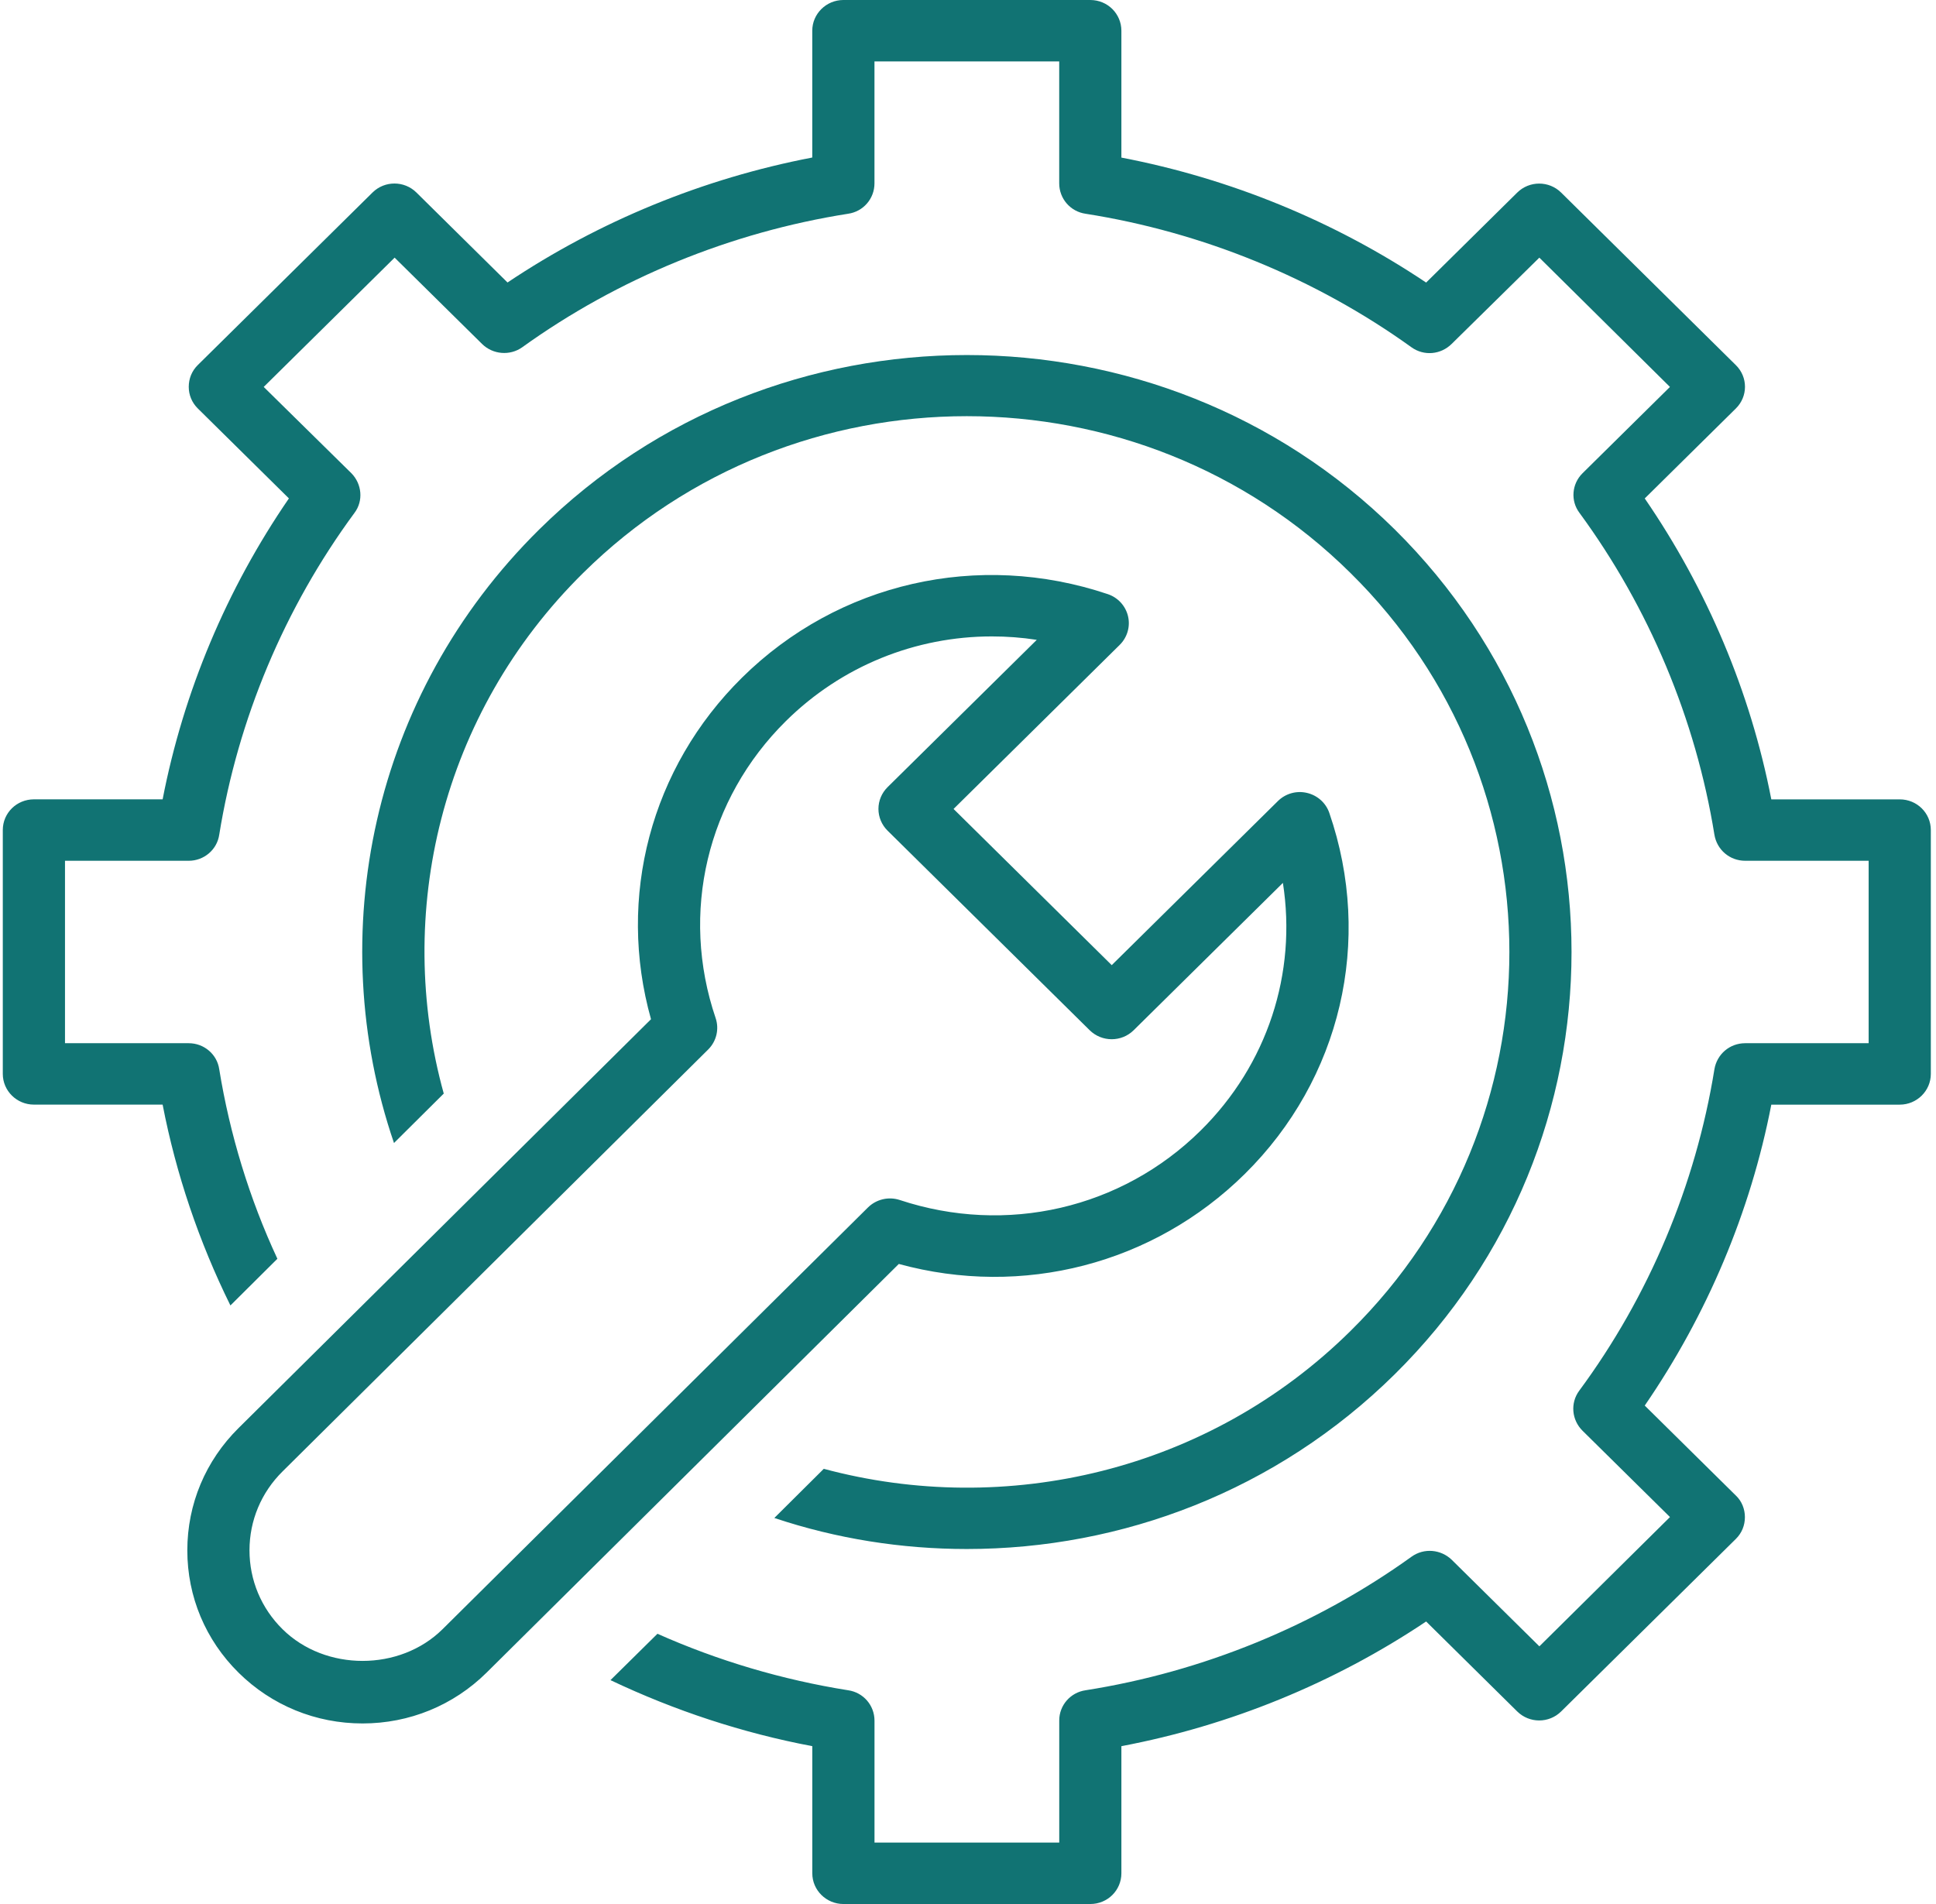 <?xml version="1.0" encoding="UTF-8"?> <svg xmlns="http://www.w3.org/2000/svg" width="61" height="60" viewBox="0 0 61 60" fill="none"> <path d="M42.553 41.941C49.226 35.361 49.226 24.638 42.553 18.058C35.891 11.467 25.034 11.467 18.372 18.058C13.884 22.49 12.414 28.799 13.982 34.461L12.414 36.019C10.171 29.458 11.699 21.91 16.991 16.684C20.704 13.017 25.584 11.188 30.463 11.188C35.343 11.188 40.233 13.017 43.946 16.684C51.373 24.03 51.373 35.971 43.946 43.306C40.222 46.984 35.343 48.813 30.463 48.813C28.416 48.813 26.368 48.493 24.398 47.835L25.956 46.286C31.687 47.825 38.066 46.374 42.553 41.941ZM59.858 25.19H55.811C55.154 21.803 53.783 18.561 51.823 15.707L54.695 12.871C55.077 12.493 55.077 11.884 54.695 11.507L49.188 6.068C48.806 5.691 48.189 5.691 47.806 6.068L44.935 8.904C42.045 6.968 38.762 5.624 35.333 4.966V0.967C35.332 0.436 34.901 0 34.352 0H26.573C26.034 0 25.593 0.436 25.593 0.967V4.964C22.164 5.622 18.881 6.967 15.991 8.902L13.12 6.066C12.737 5.689 12.12 5.689 11.738 6.066L6.231 11.505C6.045 11.689 5.947 11.93 5.947 12.192C5.947 12.443 6.045 12.685 6.231 12.87L9.103 15.706C7.143 18.56 5.781 21.802 5.124 25.189H1.068C0.528 25.19 0.088 25.616 0.088 26.158V33.841C0.088 34.374 0.528 34.809 1.068 34.809H5.124C5.546 36.996 6.271 39.134 7.26 41.138L8.74 39.667C7.858 37.77 7.241 35.747 6.908 33.696C6.84 33.222 6.428 32.874 5.947 32.874H2.048V27.125H5.947C6.428 27.125 6.839 26.776 6.908 26.303C7.496 22.665 8.966 19.152 11.17 16.161C11.454 15.784 11.405 15.252 11.072 14.913L8.309 12.193L12.434 8.119L15.188 10.838C15.531 11.177 16.07 11.216 16.452 10.945C19.48 8.767 23.037 7.316 26.721 6.736C27.201 6.668 27.553 6.261 27.553 5.778V1.936H33.374V5.778C33.374 6.261 33.727 6.668 34.206 6.736C37.89 7.316 41.447 8.768 44.475 10.945C44.867 11.225 45.395 11.178 45.739 10.838L48.502 8.119L52.617 12.193L49.863 14.913C49.521 15.251 49.481 15.784 49.766 16.161C51.96 19.152 53.43 22.665 54.018 26.303C54.097 26.777 54.498 27.125 54.988 27.125H58.878V32.874H54.988C54.498 32.874 54.097 33.223 54.018 33.696C53.43 37.334 51.96 40.847 49.756 43.828C49.472 44.216 49.521 44.748 49.864 45.087L52.618 47.806L48.503 51.88L45.74 49.151C45.397 48.822 44.868 48.774 44.476 49.055C41.448 51.233 37.891 52.684 34.207 53.264C33.727 53.332 33.375 53.739 33.375 54.213V58.064H27.554V54.222C27.554 53.739 27.201 53.332 26.722 53.264C24.654 52.935 22.626 52.335 20.715 51.484L19.235 52.945C21.253 53.904 23.39 54.609 25.594 55.026V59.032C25.594 59.565 26.035 60 26.574 60H34.353C34.902 60 35.333 59.564 35.333 59.032V55.026C38.762 54.377 42.045 53.033 44.935 51.097L47.806 53.933C48.189 54.31 48.806 54.31 49.188 53.933L54.695 48.494C54.881 48.31 54.979 48.069 54.979 47.807C54.979 47.556 54.881 47.304 54.695 47.129L51.823 44.293C53.783 41.439 55.155 38.197 55.811 34.81H59.858C60.397 34.81 60.837 34.375 60.837 33.842V26.159C60.837 25.616 60.396 25.19 59.858 25.19ZM28.32 39.83L15.329 52.711C14.285 53.742 12.899 54.31 11.423 54.31C9.949 54.31 8.562 53.742 7.519 52.712C6.476 51.683 5.902 50.313 5.902 48.856C5.902 47.399 6.476 46.03 7.519 44.999L20.512 32.118C19.432 28.271 20.503 24.195 23.38 21.354C26.411 18.36 30.825 17.351 34.903 18.722C35.224 18.829 35.465 19.092 35.542 19.418C35.619 19.743 35.519 20.086 35.28 20.322L30.045 25.492L35.029 30.414L40.264 25.244C40.503 25.007 40.848 24.908 41.179 24.986C41.508 25.062 41.776 25.3 41.884 25.616C43.271 29.642 42.25 34.005 39.218 36.997C36.341 39.837 32.216 40.897 28.32 39.83ZM28.353 37.816C31.708 38.926 35.338 38.089 37.83 35.627C39.937 33.547 40.866 30.666 40.422 27.822L35.72 32.465C35.338 32.843 34.718 32.843 34.334 32.465L27.965 26.175C27.781 25.993 27.678 25.747 27.678 25.49C27.678 25.233 27.782 24.988 27.965 24.806L32.667 20.163C32.196 20.09 31.723 20.055 31.253 20.055C28.855 20.055 26.525 20.981 24.764 22.721C22.273 25.182 21.423 28.769 22.548 32.081C22.666 32.429 22.575 32.812 22.314 33.072L8.905 46.366C8.231 47.032 7.861 47.915 7.861 48.855C7.861 49.794 8.231 50.679 8.904 51.342C10.251 52.672 12.598 52.671 13.942 51.342L27.347 38.051C27.611 37.79 28.002 37.699 28.353 37.816Z" fill="#117373"></path> </svg> 